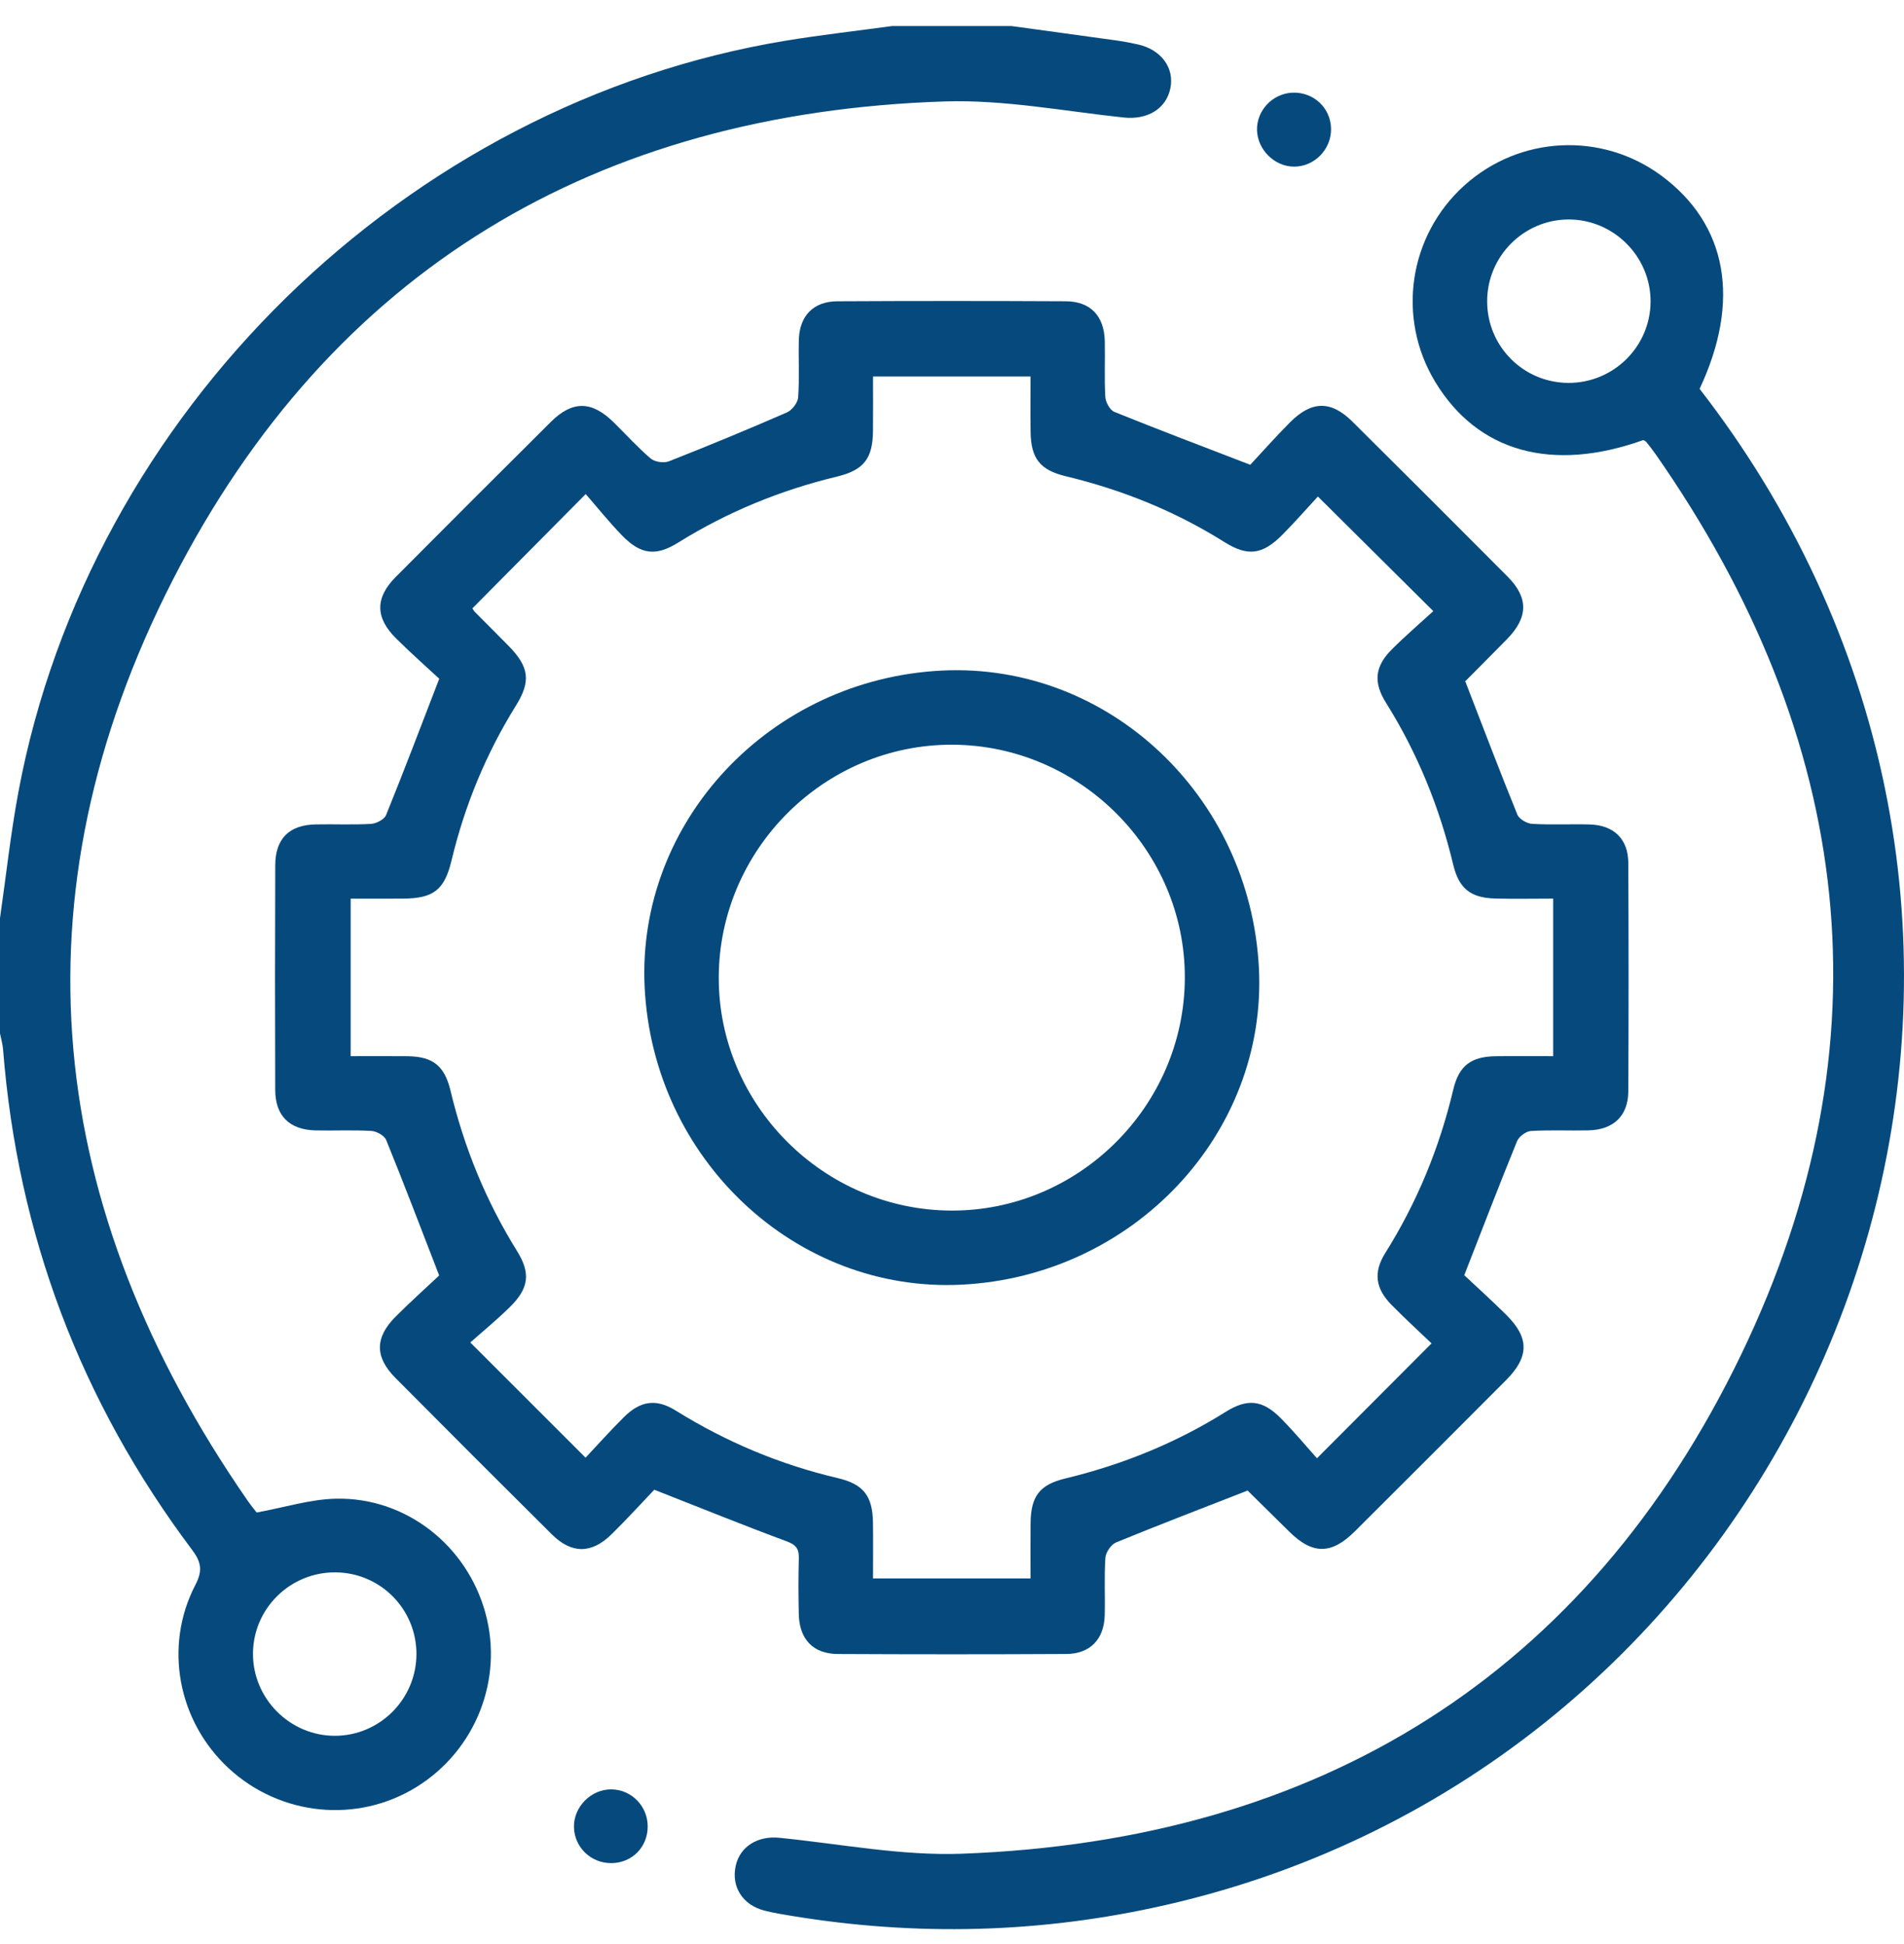<?xml version="1.0" encoding="utf-8"?>
<!-- Generator: Adobe Illustrator 16.0.2, SVG Export Plug-In . SVG Version: 6.00 Build 0)  -->
<!DOCTYPE svg PUBLIC "-//W3C//DTD SVG 1.1//EN" "http://www.w3.org/Graphics/SVG/1.1/DTD/svg11.dtd">
<svg version="1.1" id="Layer_1" xmlns="http://www.w3.org/2000/svg" xmlns:xlink="http://www.w3.org/1999/xlink" x="0px" y="0px"
	 width="512.045px" height="523px" viewBox="0 0 512.045 523" enable-background="new 0 0 512.045 523" xml:space="preserve">
<g>
	<path fill-rule="evenodd" clip-rule="evenodd" fill="#064A7D" d="M271.966,7c9.54,1.307,19.081,2.601,28.617,3.935
		c1.811,0.253,3.61,0.612,5.396,1.006c6.276,1.383,9.909,6.302,8.767,11.816c-1.167,5.636-6.284,8.519-12.55,7.854
		c-16.034-1.702-32.158-4.841-48.147-4.323C160.38,30.324,89.087,72.684,46.488,155.958
		C2.846,241.269,12.076,324.927,66.566,403.606c0.942,1.361,2.001,2.641,2.454,3.233c7.505-1.369,14.419-3.577,21.376-3.72
		c18.794-0.385,35.182,12.586,40.152,30.76c4.892,17.89-2.664,36.962-18.537,46.791c-15.919,9.857-36.556,7.823-50.448-4.972
		c-13.707-12.623-17.611-32.826-9.022-49.385c2.022-3.897,1.572-6.163-0.937-9.507C21.668,376.912,4.745,332.05,0.827,282.3
		c-0.115-1.456-0.544-2.89-0.827-4.334c0-10.332,0-20.665,0-30.996c1.632-11.335,2.859-22.746,4.96-33.994
		C24.014,111.031,109.127,27.757,211.358,10.938C220.854,9.375,230.431,8.301,239.97,7C250.635,7,261.301,7,271.966,7z
		 M111.993,444.899c0.013-12.102-9.725-21.901-21.822-21.96c-12.099-0.058-22,9.644-22.134,21.688
		c-0.136,12.208,9.92,22.333,22.116,22.271C102.193,466.836,111.979,456.979,111.993,444.899z"/>
	<path fill-rule="evenodd" clip-rule="evenodd" fill="#064A7D" d="M175.954,400.711c-3.375,3.537-7.292,7.852-11.437,11.937
		c-5.423,5.344-10.773,5.369-16.138,0.043c-14.069-13.972-28.082-27.999-42.051-42.069c-5.565-5.605-5.537-10.873,0.073-16.475
		c4.113-4.106,8.443-7.996,11.707-11.068c-5.033-12.995-9.504-24.771-14.249-36.437c-0.485-1.192-2.571-2.354-3.979-2.438
		c-4.981-0.298-9.992-0.037-14.988-0.144c-7.02-0.149-10.852-3.905-10.875-10.876c-0.069-20.16-0.07-40.322,0.009-60.482
		c0.028-7.094,3.75-10.798,10.764-10.951c4.996-0.109,10.007,0.15,14.988-0.143c1.433-0.084,3.573-1.196,4.054-2.379
		c4.739-11.668,9.196-23.451,14.296-36.662c-3.181-2.958-7.544-6.802-11.659-10.896c-5.592-5.563-5.589-10.904-0.047-16.477
		c13.864-13.941,27.769-27.84,41.711-41.703c5.809-5.775,10.974-5.707,16.86,0.063c3.332,3.265,6.456,6.766,9.999,9.777
		c1.098,0.934,3.535,1.288,4.903,0.75c10.661-4.189,21.249-8.574,31.748-13.154c1.374-0.6,2.9-2.593,3.004-4.04
		c0.37-5.139,0.05-10.322,0.189-15.484c0.174-6.443,3.905-10.328,10.322-10.363c20.493-0.109,40.988-0.106,61.481-0.004
		c6.632,0.033,10.326,3.966,10.473,10.738c0.107,4.997-0.153,10.007,0.145,14.988c0.085,1.423,1.228,3.539,2.419,4.021
		c11.672,4.73,23.455,9.182,36.564,14.235c2.908-3.121,6.657-7.346,10.625-11.352c5.854-5.909,11.06-5.996,16.836-0.265
		c13.956,13.848,27.864,27.744,41.73,41.684c5.697,5.728,5.578,10.987-0.194,16.886c-3.729,3.81-7.515,7.563-11.258,11.358
		c-0.219,0.222-0.282,0.595,0.05-0.146c4.835,12.5,9.301,24.271,14.037,35.933c0.489,1.205,2.563,2.404,3.969,2.486
		c5.147,0.301,10.325,0.025,15.487,0.162c6.455,0.171,10.345,3.892,10.378,10.288c0.107,20.493,0.103,40.988,0.004,61.481
		c-0.032,6.614-3.979,10.363-10.718,10.52c-5.163,0.119-10.342-0.158-15.486,0.167c-1.326,0.083-3.207,1.499-3.721,2.758
		c-4.701,11.52-9.157,23.14-14.193,36.031c3.102,2.915,7.3,6.695,11.306,10.67c6.229,6.184,6.19,11.279-0.078,17.574
		c-13.521,13.577-27.075,27.12-40.644,40.649c-6.285,6.267-11.347,6.282-17.585,0.147c-3.8-3.737-7.578-7.495-11.381-11.229
		c-0.224-0.22-0.588-0.297,0.201,0.083c-12.355,4.827-23.971,9.266-35.469,13.994c-1.337,0.551-2.758,2.658-2.859,4.133
		c-0.356,5.141-0.043,10.323-0.185,15.484c-0.176,6.421-3.931,10.341-10.315,10.376c-20.493,0.113-40.988,0.109-61.481,0.005
		c-6.634-0.033-10.33-3.968-10.477-10.733c-0.108-4.997-0.134-10,0.015-14.993c0.076-2.549-0.758-3.651-3.295-4.59
		C200.025,410.318,188.644,405.697,175.954,400.711z M127.044,163.633c0.24,0.364,0.381,0.681,0.608,0.91
		c3.046,3.079,6.123,6.126,9.155,9.219c5.479,5.587,6.027,9.466,1.979,15.974c-8.07,12.971-13.803,26.883-17.361,41.732
		c-1.896,7.917-4.85,10.172-12.937,10.244c-4.743,0.042-9.485,0.008-14.179,0.008c0,14.547,0,28.288,0,42.373
		c5.292,0,10.265-0.047,15.236,0.012c6.832,0.079,9.993,2.514,11.61,9.263c3.674,15.336,9.55,29.726,17.888,43.13
		c3.73,5.996,3.199,10.063-1.965,15.119c-3.544,3.471-7.389,6.635-10.591,9.483c10.784,10.783,20.624,20.622,30.991,30.988
		c3.224-3.427,6.654-7.283,10.313-10.907c4.474-4.432,8.696-5.028,13.958-1.753c13.54,8.426,28.01,14.503,43.543,18.151
		c6.996,1.643,9.39,4.888,9.48,12.023c0.063,4.95,0.012,9.902,0.012,14.97c14.391,0,28.259,0,42.358,0
		c0-5.197-0.042-10.022,0.01-14.846c0.078-7.264,2.404-10.369,9.37-12.05c15.328-3.699,29.733-9.537,43.117-17.921
		c5.839-3.657,9.914-3.204,14.762,1.679c3.604,3.631,6.881,7.589,9.772,10.81c10.734-10.762,20.551-20.605,30.813-30.896
		c-3.326-3.187-7.127-6.668-10.741-10.333c-4.348-4.409-4.965-8.775-1.709-13.969c8.569-13.664,14.593-28.342,18.307-44.021
		c1.511-6.376,4.79-8.833,11.386-8.919c5.104-0.067,10.211-0.014,15.468-0.014c0-14.347,0-28.09,0-42.379
		c-5.354,0-10.474,0.107-15.585-0.026c-6.594-0.174-9.755-2.663-11.291-9.088c-3.707-15.503-9.624-30.051-18.09-43.581
		c-3.473-5.548-2.977-9.797,1.604-14.372c3.638-3.634,7.555-6.99,11.124-10.266c-10.616-10.544-20.496-20.359-31.036-30.827
		c-3.025,3.273-6.194,6.909-9.586,10.322c-5.313,5.347-9.281,5.867-15.546,1.932c-13.232-8.313-27.499-14.067-42.664-17.704
		c-6.917-1.658-9.386-4.786-9.472-11.974c-0.06-4.929-0.012-9.859-0.012-14.86c-14.418,0-28.16,0-42.357,0
		c0,5.063,0.04,9.856-0.01,14.648c-0.077,7.432-2.455,10.537-9.752,12.296c-15.163,3.657-29.391,9.483-42.645,17.738
		c-6.018,3.749-10.096,3.229-15.117-1.95c-3.44-3.548-6.539-7.429-9.746-11.109C146.669,143.836,136.957,153.634,127.044,163.633z"
		/>
	<path fill-rule="evenodd" clip-rule="evenodd" fill="#064A7D" d="M441.947,118.367c-24.586,8.783-44.554,3.205-55.964-15.63
		c-10.432-17.222-7.168-39.313,7.807-52.838c14.83-13.396,36.913-14.512,52.96-2.678c17.763,13.1,21.5,33.597,10.325,57.375
		c12.221,15.749,22.657,32.708,31.129,50.901c68.967,148.133-18.186,323.304-177.94,357.635
		c-33.493,7.198-67.061,7.594-100.748,1.628c-1.311-0.232-2.618-0.505-3.907-0.833c-5.849-1.494-8.978-6.352-7.765-12.008
		c1.127-5.259,5.961-8.165,11.723-7.59c16.375,1.635,32.836,4.889,49.145,4.287c96.017-3.546,167.94-47.979,209.544-134.272
		c40.473-83.945,30.292-165.852-23.073-242.262c-0.762-1.092-1.594-2.136-2.429-3.174
		C442.56,118.667,442.222,118.542,441.947,118.367z M421.797,102.993c12.083,0.038,21.971-9.689,22.092-21.737
		c0.124-12.206-9.945-22.302-22.158-22.219c-12.036,0.082-21.807,9.962-21.789,22.035
		C399.958,93.182,409.701,102.954,421.797,102.993z"/>
	<path fill-rule="evenodd" clip-rule="evenodd" fill="#064A7D" d="M357.962,34.579c0.117,5.552-4.438,10.246-9.942,10.244
		c-5.221-0.002-9.822-4.513-9.97-9.777c-0.149-5.303,4.161-9.891,9.501-10.115C353.226,24.693,357.843,28.973,357.962,34.579z"/>
	<path fill-rule="evenodd" clip-rule="evenodd" fill="#064A7D" d="M174.19,491.324c-0.019,5.539-4.243,9.784-9.775,9.824
		c-5.476,0.04-9.928-4.231-10.058-9.651c-0.131-5.493,4.632-10.282,10.132-10.186C169.892,481.405,174.208,485.86,174.19,491.324z"
		/>
	<path fill-rule="evenodd" clip-rule="evenodd" fill="#064A7D" d="M338.559,260.383c2.271,44.529-33.764,82.889-80.014,85.174
		c-44.606,2.204-82.919-33.784-85.179-80.014c-2.183-44.63,33.807-82.938,80.02-85.174
		C298.034,178.209,336.196,214.06,338.559,260.383z M318.637,263.137c0.157-34.283-28.107-62.695-62.497-62.825
		c-34.328-0.13-62.693,28.068-62.842,62.473c-0.149,34.286,28.092,62.685,62.489,62.839
		C290.081,325.777,318.479,297.542,318.637,263.137z"/>
</g>
<g display="none">
	<path display="inline" fill-rule="evenodd" clip-rule="evenodd" fill="#064A7D" d="M154.305,278.327
		c12.276,2.093,21.78-1.135,29.87-10.155c8.695-9.695,18.477-18.404,27.502-27.814c8.698-9.069,19.026-13.638,31.626-13.13
		c4.556,0.184,9.125,0.029,13.934,0.029c0-11.903,0.327-23.376-0.133-34.818c-0.244-6.076-4.121-10.654-8.637-14.673
		c-18.999-16.909-28.785-38.235-27.646-63.575c1.458-32.464,17.405-56.163,46.527-70.753c7.095-3.554,12.149-0.24,12.165,7.718
		c0.042,21.634,0.089,43.268-0.064,64.9c-0.024,3.294,0.999,5.314,3.662,7.18c6.148,4.309,12.071,8.943,18.535,13.782
		c7.013-5.278,14.153-10.497,21.049-16.023c0.966-0.774,0.983-3.063,0.988-4.652c0.061-21.326,0.032-42.654,0.043-63.981
		c0.004-9.729,4.778-12.667,13.594-8.294c15.894,7.882,27.962,19.703,36.179,35.438c0.844,1.617,1.659,3.249,2.577,5.049
		c5.12-1.015,8.786-2.934,10.634-8.495c2.987-8.995,7.007-17.642,10.451-26.491c1.383-3.554,3.288-6.347,7.447-6.408
		c4.4-0.063,6.348,2.865,7.795,6.58c3.722,9.562,7.503,19.106,11.556,28.53c0.787,1.831,2.647,3.713,4.475,4.499
		c9.563,4.114,19.254,7.938,28.949,11.742c3.574,1.402,6.264,3.414,6.237,7.567c-0.025,4.152-2.758,6.119-6.321,7.515
		c-9.696,3.801-19.388,7.624-28.95,11.745c-2.01,0.867-4.021,2.746-5.055,4.681c-3.967,7.428-7.574,15.05-11.233,22.64
		c-1.513,3.136-3.637,5.401-7.3,5.41c-3.665,0.007-5.795-2.244-7.308-5.386c-3.658-7.591-7.398-15.142-11.157-22.683
		c-0.701-1.408-1.644-2.697-2.476-4.04c-0.388,0.079-0.775,0.159-1.163,0.239c-0.563,3.35-1.07,6.711-1.702,10.048
		c-3.403,17.958-11.938,33.103-25.678,45.077c-6.649,5.795-9.604,12.553-9.54,21.339c0.22,29.764,0.084,59.531,0.084,89.296
		c0,1.665,0,3.329,0,5.593c9.89,0,19.495,0.023,29.1-0.01c6.163-0.02,11.829,1.608,16.906,5.077
		c13.178,9.002,16.789,26.268,8.395,39.864c-0.642,1.039-1.326,2.049-2.226,3.437c8.687,6.21,14.086,14.418,14.057,25.355
		c-0.03,10.778-4.972,19.067-14.097,25.246c5.845,8.047,8.432,16.765,5.788,26.458c-2.636,9.662-8.783,16.314-18.287,20.075
		c1.225,3.113,2.679,5.96,3.479,8.979c4.979,18.74-8.689,36.745-28.311,36.962c-21.938,0.243-43.881,0.066-65.822,0.068
		c-25.622,0.003-51.246-0.1-76.868,0.051c-9.758,0.058-18.411-2.62-26.047-8.673c-1.801-1.43-3.675-2.769-5.512-4.152
		c-12.778-9.621-15.294-10.349-32.072-9.034c0,4.313,0.05,8.695-0.012,13.074c-0.085,6-2.741,8.709-8.759,8.717
		c-33.447,0.036-66.896,0.036-100.344,0c-6.01-0.008-8.718-2.722-8.721-8.742c-0.025-70.271-0.025-140.541,0-210.812
		c0.002-6.042,2.69-8.747,8.7-8.753c33.448-0.036,66.896-0.035,100.344-0.001c6.04,0.005,8.692,2.693,8.78,8.687
		C154.355,269.695,154.305,273.967,154.305,278.327z M154.52,448.102c28.232-0.704,29.442,4.224,46.446,16.734
		c0.864,0.636,1.667,1.488,2.641,1.819c3.866,1.312,7.783,3.486,11.69,3.507c48.177,0.243,96.354,0.226,144.529,0.021
		c3.111-0.012,6.614-1.521,9.24-3.337c5.096-3.526,6.713-10.281,4.653-16.065c-2.157-6.055-7.352-9.809-14.104-9.853
		c-13.961-0.094-27.923-0.016-41.886-0.078c-5.705-0.025-9.289-3.54-8.657-8.279c0.539-4.049,3.613-6.411,8.673-6.419
		c19.025-0.025,38.052,0.044,57.075-0.001c9.049-0.021,15.457-6.196,15.454-14.687c-0.002-8.468-6.413-14.657-15.464-14.737
		c-9.665-0.087-19.332-0.016-28.998-0.022c-9.666-0.009-19.332,0.054-28.996-0.077c-4.707-0.063-7.791-3.149-7.787-7.328
		c0.001-4.188,3.078-7.104,7.791-7.341c1.225-0.062,2.455-0.018,3.682-0.017c20.253,0.01,40.504,0.041,60.757,0.021
		c9.425-0.01,16.036-6.031,16.119-14.56c0.085-8.74-6.583-14.902-16.255-14.918c-17.491-0.03-34.981-0.007-52.472-0.011
		c-4.143,0-8.294,0.139-12.426-0.068c-4.339-0.218-7.274-3.424-7.196-7.434c0.073-3.847,2.896-6.774,7.004-7.175
		c1.217-0.117,2.452-0.052,3.68-0.052c18.412-0.002,36.823,0.054,55.234-0.025c10.119-0.043,16.822-7.896,15.163-17.508
		c-1.219-7.053-7.335-11.909-15.264-11.917c-30.532-0.034-61.074-0.46-91.593,0.172c-15.393,0.318-27.069-9.934-25.914-26.233
		c0.529-7.481,0.09-15.029,0.09-22.549c0-5.778,0-11.556,0-17.698c-5.24,0-9.975,0.185-14.688-0.042
		c-8.068-0.386-14.475,2.592-20.064,8.36c-10.463,10.796-21.203,21.323-31.855,31.937c-7.533,7.503-16.619,11.321-27.282,11.306
		c-3.002-0.004-6.004,0-9.021,0C154.52,345.389,154.52,396.575,154.52,448.102z M51.51,271.656c0,66.399,0,132.416,0,198.301
		c29.526,0,58.723,0,87.82,0c0-66.282,0-132.189,0-198.301C109.997,271.656,80.909,271.656,51.51,271.656z M331.089,293.35
		c0-31.353,0.277-62.185-0.124-93.007c-0.185-14.2,4.501-25.416,15.266-34.789c13.454-11.713,20.163-27.062,21.662-44.797
		c0.301-3.565-0.494-5.663-4.222-6.757c-4.245-1.246-8.304-3.13-12.426-4.781c-3.257-1.303-5.408-3.537-5.382-7.237
		c0.026-3.698,2.215-5.869,5.476-7.171c3.628-1.448,7.249-2.912,11.101-4.46c-5.474-11.815-12.884-21.131-23.984-28.487
		c0,2.612,0,4.272,0,5.929c0,17.948-0.08,35.897,0.059,53.844c0.032,4.224-1.304,7.265-4.76,9.771
		c-8.813,6.391-17.444,13.03-26.178,19.53c-4.941,3.679-6.974,3.673-11.917-0.011c-8.73-6.505-17.358-13.147-26.175-19.534
		c-3.468-2.511-4.781-5.552-4.748-9.771c0.139-18.101,0.06-36.203,0.06-54.303c0-1.576,0-3.151,0-5.74
		c-18.509,13.526-28.368,30.634-29.323,52.321c-0.925,20.992,6.791,38.744,22.578,52.651c9.758,8.593,14.582,19.026,14.14,32.006
		c-0.178,5.209-0.028,10.43-0.028,15.646c0,23.47-0.016,46.941,0.013,70.411c0.006,5.352,2.268,8.533,6.711,8.808
		c4.989,0.31,10.013,0.071,15.374,0.071c0-12.714-0.002-24.954,0-37.195c0.001-11.964-0.063-23.93,0.042-35.895
		c0.042-4.718,3.092-7.809,7.266-7.842c4.179-0.034,7.146,3.048,7.402,7.736c0.067,1.224,0.021,2.454,0.021,3.682
		c0.001,21.476,0.001,42.952,0.001,64.429c0,1.623,0,3.245,0,4.943C316.602,293.35,323.598,293.35,331.089,293.35z M404.744,129.912
		c2.034-4.076,3.91-7.066,5.063-10.315c2.287-6.437,6.487-10.354,13.098-12.222c4.254-1.201,8.256-3.291,13.346-5.381
		c-6.714-2.711-12.403-4.602-17.675-7.311c-2.598-1.334-5.115-3.822-6.45-6.416c-2.746-5.334-4.672-11.09-7.379-17.764
		c-2.404,5.911-4.648,10.573-6.19,15.456c-1.626,5.148-4.64,8.239-9.82,9.86c-4.942,1.548-9.652,3.843-15.514,6.239
		c6.094,2.464,10.828,4.645,15.74,6.288c4.533,1.516,7.606,4.116,9.428,8.598C400.052,121.032,402.257,124.897,404.744,129.912z"/>
	<path display="inline" fill-rule="evenodd" clip-rule="evenodd" fill="#064A7D" d="M242.684,197.855
		c-0.269,3.876-2.556,5.985-5.987,7.34c-9.821,3.876-19.652,7.736-29.349,11.906c-2.008,0.864-4.031,2.727-5.061,4.655
		c-3.962,7.421-7.558,15.038-11.217,22.618c-1.508,3.123-3.602,5.389-7.288,5.403c-3.681,0.013-5.807-2.202-7.316-5.344
		c-3.315-6.897-6.905-13.668-10.04-20.645c-1.734-3.86-4.093-6.304-8.219-7.78c-9.212-3.297-18.2-7.219-27.316-10.792
		c-3.416-1.338-5.923-3.352-5.996-7.263c-0.077-4.145,2.525-6.232,6.118-7.636c9.547-3.73,19.107-7.44,28.507-11.52
		c2.078-0.902,4.217-2.984,5.12-5.052c4.102-9.39,7.835-18.943,11.564-28.492c1.392-3.565,3.348-6.299,7.495-6.326
		c4.14-0.026,6.171,2.644,7.573,6.221c3.795,9.686,7.611,19.368,11.718,28.922c0.785,1.826,2.671,3.682,4.502,4.467
		c9.701,4.161,19.534,8.017,29.349,11.906C240.283,191.809,242.495,194,242.684,197.855z M152.207,197.797
		c6.178,2.491,10.908,4.666,15.818,6.3c4.537,1.511,7.578,4.129,9.404,8.601c1.694,4.15,3.953,8.071,6.367,12.9
		c1.797-3.585,3.469-6.165,4.431-8.987c2.521-7.396,7.342-11.967,14.937-14.009c3.829-1.029,7.422-2.932,12.101-4.838
		c-5.107-2.08-8.938-4.086-13.013-5.2c-7.002-1.915-11.277-5.997-13.193-13.065c-1.131-4.168-3.198-8.082-5.3-13.226
		c-2.434,6.009-4.657,10.815-6.321,15.81c-1.582,4.746-4.359,7.745-9.182,9.321C163.234,193.046,158.411,195.293,152.207,197.797z"
		/>
	<path display="inline" fill-rule="evenodd" clip-rule="evenodd" fill="#064A7D" d="M478.403,234.145
		c-0.146,4.167-2.315,6.417-5.758,7.786c-9.952,3.959-19.927,7.865-29.779,12.06c-1.891,0.805-3.816,2.54-4.776,4.349
		c-3.939,7.433-7.562,15.036-11.197,22.626c-1.57,3.28-3.687,5.711-7.596,5.639c-3.682-0.065-5.706-2.392-7.202-5.518
		c-3.505-7.315-7.309-14.491-10.625-21.888c-1.386-3.091-3.437-4.726-6.453-5.887c-9.422-3.626-18.747-7.505-28.154-11.169
		c-3.575-1.392-6.259-3.42-6.241-7.56c0.02-4.138,2.735-6.123,6.307-7.509c9.271-3.596,18.426-7.492,27.742-10.958
		c3.335-1.241,5.116-3.231,6.342-6.481c3.454-9.16,7.295-18.174,10.828-27.305c1.438-3.718,3.395-6.64,7.784-6.569
		c4.142,0.066,6.06,2.849,7.447,6.399c3.787,9.689,7.629,19.358,11.714,28.923c0.73,1.71,2.475,3.471,4.181,4.199
		c9.707,4.144,19.521,8.042,29.352,11.89C475.771,228.524,478.012,230.635,478.403,234.145z M451.091,234.617
		c-4.945-1.987-8.604-3.87-12.49-4.929c-7.46-2.033-12.114-6.377-14.098-13.976c-1.042-3.986-3.074-7.714-5.058-12.528
		c-2.063,5.052-4.068,8.873-5.185,12.938c-1.921,6.994-5.985,11.285-13.057,13.206c-4.154,1.13-8.048,3.21-13.219,5.339
		c4.837,1.934,8.377,3.721,12.125,4.769c7.32,2.049,12.273,6.27,14.758,13.574c1.032,3.033,2.875,5.79,4.705,9.364
		c2.474-5.027,4.697-9.045,6.456-13.258c1.729-4.144,4.629-6.56,8.788-8.024C439.924,239.293,444.892,237.106,451.091,234.617z"/>
	<path display="inline" fill-rule="evenodd" clip-rule="evenodd" fill="#064A7D" d="M95.706,411.419
		c11.962,0.09,21.848,10.156,21.75,22.148c-0.1,12.27-10.157,22.151-22.387,21.996c-12.006-0.153-21.802-10.128-21.756-22.154
		C73.358,421.204,83.416,411.327,95.706,411.419z M95.189,426.155c-3.947,0.102-7.191,3.465-7.148,7.41
		c0.042,3.965,3.334,7.249,7.285,7.269c4.126,0.019,7.551-3.526,7.383-7.64C102.548,429.247,99.135,426.055,95.189,426.155z"/>
</g>
<path display="none" fill-rule="evenodd" clip-rule="evenodd" fill="#293174" d="M127.851,473.26
	c-2.814-2.347-3.55-5.344-3.527-8.964c0.133-20.548,0.148-41.1,0.036-61.646c-0.078-14.412,4.43-26.108,18.184-32.82
	c0.79-0.385,1.625-1.663,1.63-2.531c0.098-16.423,0.073-32.847,0.073-50.062c-9.112,3.93-17.284,8.082-22.814,16.039
	c-7.907,11.375-12.351,24.271-14.685,37.696c-3.124,17.981-5.301,36.129-7.785,54.219c-1.906,13.868-3.658,27.759-5.561,42.284
	c-3.877-0.44-7.555-0.857-11.736-1.332c0.999-7.912,1.901-15.459,2.913-22.993c3.073-22.871,5.958-45.771,9.37-68.593
	c2.187-14.633,6.925-28.544,13.769-41.736c6.419-12.378,16.979-19.887,29.229-25.391c22.521-10.114,46.098-17.174,69.845-23.706
	c1.361-0.373,2.722-0.753,4.438-1.226c0-3.938,0.114-7.893-0.076-11.831c-0.052-1.084-0.751-2.452-1.6-3.138
	c-19.072-15.39-27.299-35.542-26.46-59.735c0.043-1.261,0.006-2.525,0.006-4.111c-2.592,0.238-4.928,0.734-7.232,0.615
	c-9.459-0.49-16.74-7.669-17.248-17.231c-0.314-5.934-0.649-11.977,0.127-17.824c0.53-3.991,3.001-7.713,4.524-11.588
	c0.767-1.947,2.126-4.057,1.901-5.936c-1.875-15.686-2.668-31.356,0.063-47.002c5.151-29.502,21.143-50.327,49.887-59.996
	c9.156-3.079,18.996-4.119,28.521-6.102c1.095-0.229,2.178-0.517,3.267-0.777c8.788,0,17.576,0,26.363,0
	c4.185,0.57,8.385,1.047,12.553,1.727c17.497,2.857,33.67,8.702,46.921,21.046c13.449,12.532,20.318,28.374,22.878,46.242
	c2.123,14.809,1.686,29.655-0.41,44.446c-0.358,2.538,0.277,4.281,1.83,6.466c2.197,3.094,4.064,6.898,4.572,10.603
	c0.778,5.705,0.471,11.592,0.294,17.392c-0.37,12.062-9.267,19.524-21.203,18.001c-0.833-0.105-1.666-0.227-2.787-0.378
	c-0.246,5.177-0.363,10.241-0.749,15.284c-1.446,18.867-9.567,34.37-23.764,46.787c-1.556,1.363-3.918,2.762-4.201,4.432
	c-0.632,3.713-0.36,7.627-0.016,11.418c0.07,0.751,2.059,1.542,3.282,1.935c19.104,6.167,38.393,11.804,57.285,18.554
	c11.806,4.221,23.592,9.235,32.856,18.135c9.89,9.502,14.601,22.031,18.793,34.737c5.363,16.262,6.712,33.252,9.048,50.054
	c2.654,19.066,5.088,38.163,7.6,57.249c0.164,1.256,0.193,2.531,0.323,4.292c-3.813,0.485-7.511,0.957-11.59,1.479
	c-1.325-9.973-2.514-19.494-3.863-28.99c-3.345-23.535-6.363-47.125-10.314-70.558c-2.096-12.438-6.677-24.263-13.944-34.818
	c-5.454-7.92-13.611-11.948-22.493-16.006c0,15.443,0.184,30.285-0.11,45.118c-0.089,4.557,0.955,7.131,5.277,9.493
	c9.083,4.966,14.039,13.484,14.29,23.657c0.579,23.502,0.505,47.027,0.354,70.537c-0.016,2.369-2.377,4.722-3.65,7.084
	C304.171,473.26,216.012,473.26,127.851,473.26z M176.651,304.866c-5.83,2.068-10.94,4.14-16.209,5.658
	c-3.45,0.998-4.488,2.686-4.451,6.262c0.195,18.422,0.053,36.847,0.119,55.272c0.013,4.035-1.195,6.746-5.541,7.706
	c-8.188,1.808-13.472,7.516-13.712,15.366c-0.669,21.899-0.232,43.83-0.232,65.825c82.594,0,165.102,0,247.886,0
	c0-12.38,0.077-24.412-0.025-36.443c-0.078-9.627,0.004-19.279-0.7-28.869c-0.547-7.475-4.725-12.933-12.024-15.496
	c-7.051-2.475-7.413-2.874-7.413-10.225c-0.005-17.997,0.035-35.998-0.077-53.998c-0.008-1.414-0.704-3.699-1.678-4.09
	c-6.003-2.412-12.178-4.396-18.734-6.674c0,2.11,0,3.652,0,5.194c0,20.693,0.003,41.386-0.002,62.079
	c0,7.705-1.494,9.232-9.138,9.232c-49.605,0.007-99.212,0.007-148.819,0c-7.669-0.004-9.237-1.555-9.242-9.188
	c-0.016-20.834-0.005-41.669-0.006-62.504C176.651,308.464,176.651,306.953,176.651,304.866z M176.757,148.545
	c56.088-24.216,111.512-21.425,167,0.73c1.38-15.346,2.208-30.182-0.771-44.916c-5.172-25.591-19.97-42.721-45.303-49.888
	c-23.926-6.768-48.223-6.839-72.223-0.951c-20.974,5.146-36.573,17.603-44.449,38.326
	C174.075,110.096,174.759,128.984,176.757,148.545z M325.812,188.798c-13.475-3.277-26.071-6.406-38.703-9.394
	c-13.874-3.283-27.865-5.339-42.063-2.211c-16.534,3.645-33.027,7.47-50.058,11.335c0,8.36-0.199,17.547,0.039,26.725
	c0.65,25.153,18.039,47.486,42.653,52.779c10.627,2.287,21.952,2.195,32.918,1.86c22.447-0.691,38.85-11.722,49.263-31.526
	C328.291,222.33,325.297,204.934,325.812,188.798z M332.023,369.624c0-22.337,0.037-44.277-0.12-66.216
	c-0.008-0.982-1.591-2.483-2.726-2.843c-6.738-2.125-13.607-3.846-20.336-6.004c-2.745-0.881-4.239-0.321-6.001,1.969
	c-11.137,14.484-22.455,28.828-33.719,43.218c-2.862,3.658-5.741,7.303-8.778,11.163c-1.525-1.885-2.775-3.399-3.994-4.938
	c-13.014-16.436-26.066-32.843-38.98-49.354c-1.717-2.196-3.133-2.978-5.958-2.057c-6.314,2.061-12.731,3.849-19.186,5.416
	c-3.073,0.746-3.921,2.187-3.899,5.269c0.14,20.118,0.067,40.238,0.081,60.36c0.001,1.243,0.134,2.486,0.223,4.018
	C236.402,369.624,283.936,369.624,332.023,369.624z M340.859,160.806c-53.87-21.963-107.456-24.082-161.21-0.654
	c2.566,11.757,8.905,16.83,20.053,15.13c9.193-1.401,18.253-3.813,27.277-6.138c17.179-4.422,34.463-6.767,52.048-2.997
	c11.884,2.547,23.638,5.691,35.513,8.264C329.999,177.758,336.834,174.229,340.859,160.806z M296.688,276.593
	c-24.398,7.727-48.892,7.756-73.375-0.246c-0.919,5.192-0.409,9.986,3.825,13.878c1.438,1.323,2.469,3.086,3.696,4.64
	c9.712,12.291,19.426,24.581,29.309,37.089c1.03-1.226,1.865-2.16,2.64-3.149c9.926-12.707,19.71-25.525,29.836-38.072
	C296.014,286.522,298.2,282.345,296.688,276.593z M170.415,172.686c0,4.044-0.068,8.42,0.021,12.794
	c0.076,3.738,1.99,6.675,5.725,6.543c2.16-0.074,4.566-2.128,6.195-3.902c0.665-0.726,0.108-3.567-0.829-4.59
	C178.063,179.748,174.207,176.325,170.415,172.686z M349.966,173.007c-3.739,3.56-7.534,6.823-10.839,10.521
	c-1,1.116-1.502,4.166-0.743,5.051c1.462,1.703,3.936,3.322,6.084,3.458c3.028,0.193,5.313-2.017,5.45-5.316
	C350.109,182.091,349.966,177.446,349.966,173.007z"/>
<g display="none">
	<path display="inline" fill-rule="evenodd" clip-rule="evenodd" fill="#064A7D" d="M25.646,240.376
		c2.828-7.795,8.362-11.775,16.588-13.135c9.848-1.629,19.979-2.874,28.33-9.237c2.26-1.723,4.325-3.699,6.533-5.493
		c3.379-2.747,7.075-2.729,9.662-0.024c2.753,2.878,2.533,6.668-0.679,9.985c-8.42,8.699-18.789,13.696-30.562,16.017
		c-4.262,0.841-8.493,1.872-12.78,2.546c-2.84,0.446-3.663,1.895-3.628,4.592c0.11,8.551,0.175,17.107-0.027,25.655
		c-0.079,3.315,1.43,4.423,4.334,5.035c7.466,1.575,15.168,2.592,22.276,5.198c33.417,12.248,46.144,51.676,26.803,82.094
		c-2.574,4.05-5.223,8.055-7.995,11.969c-1.76,2.483-1.794,4.363,0.562,6.617c6.177,5.912,12.186,12.002,18.152,18.129
		c1.904,1.955,3.446,2.113,5.824,0.628c11.06-6.915,11.104-6.843,11.104-19.942c0-0.749-0.013-1.5,0.002-2.25
		c0.26-13.117,0.522-26.232,0.797-40.019c-9.201-5.452-13.146-12.461-11.482-21.774c1.671-9.354,8.135-14.144,22.196-16.282
		c0-50.729,0-101.502,0-152.24c-7.691-2.166-8.884-4.141-7.358-12.015c1.73-8.922,1.73-8.922-5.974-14.038
		c-2.873-1.908-5.851-3.677-8.587-5.763c-2.63-2.005-4.601-1.923-6.964,0.555c-5.694,5.97-11.538,11.806-17.502,17.504
		c-2.43,2.321-2.39,4.115-0.72,6.977c5.181,8.882,11.001,17.609,14.554,27.149c2.451,6.583,1.846,14.404,2.036,21.687
		c0.1,3.838-3.313,6.323-6.96,6.107c-3.516-0.208-5.963-2.961-6.295-6.979c-0.491-5.935,0.207-12.34-1.845-17.686
		c-2.96-7.716-7.657-14.831-12.103-21.895c-6.47-10.278-6.001-17.021,2.504-25.536c5.938-5.944,11.835-11.932,17.837-17.81
		c6.352-6.222,14.162-6.958,21.672-2.125c4.018,2.585,7.968,5.273,12.529,8.3c1.173-6.2,2.236-11.88,3.323-17.556
		c1.101-5.746,2.896-7.3,8.819-7.342c8.702-0.061,17.404-0.066,26.106,0.005c5.609,0.046,7.391,1.584,8.516,7.142
		c1.001,4.95,1.906,9.92,2.971,15.498c8.537-6.542,12.712-15.036,14.825-24.756c1.018-4.684,1.856-9.407,2.809-14.105
		c1.839-9.068,7.834-14.083,16.993-14.128c9.302-0.047,18.605-0.063,27.907,0.006c8.448,0.063,14.48,5.011,16.314,13.246
		c1.498,6.724,2.856,13.482,4.485,20.173c0.59,2.424,1.788,4.701,2.326,6.073c5.249-7.995,9.952-16.741,16.143-24.263
		c13.234-16.08,30.876-24.951,51.572-25.705c20.807-0.758,41.694-0.205,62.514,0.621c11.712,0.466,22.327,5.453,32.116,11.849
		c3.322,2.171,4.148,5.945,2.373,9.053c-1.834,3.211-5.49,4.006-9.418,2.33c-7.394-3.158-14.696-6.65-22.334-9.065
		c-4.606-1.456-9.768-1.497-14.687-1.561c-14.401-0.188-28.807-0.08-43.21-0.064c-37.401,0.039-64.075,26.458-64.468,63.847
		c-0.036,3.427-0.005,6.854-0.005,10.577c57.314,0,114.229,0,171.459,0c0.853-13.44,0.397-26.608-5.73-38.985
		c-0.798-1.611-1.672-3.186-2.434-4.814c-2.134-4.558-1.299-8.197,2.271-10.09c3.64-1.93,7.114-0.527,9.617,3.832
		c5.146,8.958,8.553,18.568,9.429,28.829c0.595,6.963,0.113,14.018,0.113,21.294c2.517,0.121,4.122,0.181,5.726,0.276
		c16.564,0.984,25.997,16.391,19.315,31.579c-5.135,11.671-13.718,19.845-25.371,24.876c-0.82,0.354-1.649,0.688-2.465,1.053
		c-0.114,0.05-0.173,0.222-0.461,0.618c7.857,1.303,14.318,4.823,18.952,11.292c4.634,6.473,5.919,13.71,4.37,21.38
		c-3.025,14.982-15.624,22.068-34.428,20.08c-5.108,11.001-10.111,21.777-15.122,32.565c5.602,3.973,12.098,8.188,18.069,13.048
		c1.869,1.521,3.398,4.873,3.202,7.231c-0.437,5.216-6.381,6.784-11.134,3.515c-5.664-3.893-11.424-7.647-17.162-11.434
		c-2.537-1.674-4.485-1.344-7.079,0.723c-5.128,4.087-10.686,7.702-16.365,10.996c-2.691,1.563-3.832,3.081-3.663,6.195
		c0.586,10.866-1.855,20.78-9.418,29.107c-9.246,10.182-24.13,13.812-37.933,9.012c-12.445-4.327-22.726-16.639-22.492-29.706
		c0.167-9.424-2.582-15.187-11.352-18.744c-3.752-1.522-6.647-5.062-10.148-7.353c-1.211-0.793-3.418-1.298-4.591-0.733
		c-24.783,11.925-39.435,31.458-41.692,58.982c-1.183,14.415-0.209,29.007-0.209,43.842c9.265,0,18.797,0,29.099,0
		c0-1.428,0-2.995,0-4.562c0-10.354-0.062-20.707,0.054-31.059c0.021-2.039,0.326-4.263,1.199-6.063
		c1.415-2.917,4.242-3.817,7.28-2.985c3.243,0.89,4.925,3.283,4.936,6.686c0.032,10.952,0.028,21.904,0.038,32.858
		c0.001,1.617,0,3.233,0,5.146c40.08,0,79.743,0,119.997,0c0-4.726-0.001-9.324,0.001-13.921c0.006-7.803-0.106-15.606,0.066-23.406
		c0.109-4.862,2.598-7.498,6.543-7.586c4.162-0.095,6.778,2.624,6.843,7.704c0.135,10.651,0.052,21.305,0.058,31.958
		c0,1.628,0,3.255,0,5.214c9.893,0,19.402,0,28.966,0c0.142-0.164,0.496-0.384,0.492-0.599c-0.317-16.617-0.2-33.268-1.248-49.841
		c-0.385-6.076-3.463-12-5.443-17.951c-1.704-5.117,0.302-9.396,4.912-9.96c4.146-0.507,6.271,1.936,7.82,5.372
		c5.327,11.809,7.719,24.202,7.714,37.117c-0.014,36.459,0.001,72.918-0.018,109.378c0,1.491,0.324,3.455-0.464,4.378
		c-1.69,1.98-3.976,4.68-6.079,4.734c-2.112,0.055-4.731-2.407-6.294-4.416c-1.001-1.289-0.63-3.752-0.634-5.688
		c-0.038-18.155-0.02-36.308-0.033-54.463c-0.001-1.186-0.136-2.369-0.228-3.881c-9.681,0-19.208,0-29.464,0
		c0,1.674,0,3.415,0,5.154c0,17.555,0.005,35.108-0.009,52.664c-0.001,1.647-0.007,3.308-0.205,4.938
		c-0.471,3.861-2.836,6.002-6.619,5.978c-3.572-0.025-5.852-2.107-6.377-5.742c-0.233-1.623-0.286-3.283-0.288-4.926
		c-0.02-17.555-0.013-35.11-0.013-52.663c0-1.75,0-3.5,0-5.492c-40.154,0-79.707,0-119.78,0c-0.072,1.605-0.206,3.188-0.207,4.771
		c-0.015,18.006-0.005,36.01-0.02,54.015c-0.002,1.646,0.479,3.764-0.342,4.838c-1.577,2.066-3.786,4.646-5.998,4.928
		c-1.941,0.247-4.684-1.985-6.24-3.827c-1.052-1.245-0.878-3.707-0.884-5.625c-0.057-18.006-0.033-36.01-0.033-54.015
		c0-1.607,0-3.217,0-5.077c-10.012,0-19.537,0-29.705,0c0,1.724,0,3.312,0,4.901c0,17.704,0.001,35.409-0.002,53.114
		c0,1.351,0.048,2.704-0.05,4.048c-0.288,3.975-2.863,6.684-6.398,6.819c-3.512,0.134-6.368-2.4-6.917-6.336
		c-0.226-1.621-0.118-3.292-0.136-4.941c-0.019-1.637-0.004-3.277-0.004-5.501c-5.174,0-10.073,0-14.972,0
		c-5.102-0.001-10.203,0.035-15.304-0.01c-9.93-0.09-15.594-4.845-17.59-14.464c-1.399-6.74-2.874-13.473-4.59-20.137
		c-0.646-2.514-2.068-4.826-3.136-7.229c-0.375,0.074-0.75,0.147-1.124,0.22c0,7.384-0.022,14.767,0.005,22.148
		c0.04,10.478-3.509,19.462-11.558,26.266c-10.448,8.834-22.401,10.834-34.898,5.458c-12.664-5.448-19.5-15.663-20.177-29.471
		c-0.441-8.982-0.122-18-0.143-27.002c-0.003-1.458,0-2.916,0-5.075c-2.339,1.345-4.066,2.398-5.847,3.354
		c-7.108,3.815-13.633,3.079-19.376-2.497c-6.996-6.793-13.886-13.699-20.688-20.688c-5.646-5.803-6.334-13.634-1.933-20.585
		c3.208-5.066,6.761-9.918,9.848-15.053c14.582-24.268,1.668-55.227-25.815-61.989c-4.217-1.036-8.466-2.153-12.765-2.6
		c-8.501-0.885-14.557-4.847-17.92-12.769C25.646,264.981,25.646,252.68,25.646,240.376z M266.184,193.035
		c-9.521-3.301-16.473-8.04-22.325-14.482c-0.848-0.934-2.662-1.156-4.081-1.38c-22.395-3.523-42.81,1.386-61.418,14.303
		c-2.535,1.759-3.331,3.649-3.322,6.634c0.099,32.703,0.063,65.405,0.063,98.108c0,1.479,0,2.957,0,4.81
		c8.786-0.123,16.121,2.351,20.381,10.241c4.258,7.885,2.834,15.482-2.402,22.753c15.91,6.7,31.795,8.773,48.38,5.729
		c3.004-0.552,4.206-1.689,4.924-4.582c4.238-17.053,12.781-31.662,26.154-43.102c5.981-5.117,12.743-9.324,19.191-13.974
		c-2.742-4.806-6.05-9.822-8.56-15.211c-2.557-5.49-4.327-11.345-6.426-16.995c-20.145,2.536-33.218-5.721-35.629-22.364
		C239.007,208.971,249.151,196.008,266.184,193.035z M432.373,195.494c-48.385,0-95.979,0-142.99,0
		c0,14.129-1.179,28.013,0.238,41.626c3.234,31.074,30.105,57.232,60.934,60.865c33.789,3.983,64.953-14.438,76.695-44.839
		C434.489,234.403,431.516,215.022,432.373,195.494z M360.692,148.566c-34.341,0-68.682-0.025-103.023,0.019
		c-8.297,0.011-12.073,5.89-8.483,13.267c6.417,13.19,17.335,19.661,31.739,19.704c52.936,0.157,105.872,0.138,158.809,0.012
		c13.818-0.034,24.604-5.94,31.197-18.405c4.702-8.891,1.105-14.588-9.015-14.591C428.175,148.558,394.435,148.566,360.692,148.566z
		 M261.218,134.855c0-5.832,0.105-11.353-0.084-16.863c-0.041-1.179-0.956-2.495-1.803-3.454c-6.313-7.146-10.113-15.52-12.17-24.73
		c-1.077-4.824-2.03-9.68-2.858-14.552c-0.517-3.038-1.922-4.316-5.139-4.188c-5.693,0.225-11.4,0.063-17.102,0.063
		c-12.288,0-12.479-0.034-14.632,12.107c-2.53,14.27-7.194,27.693-19.186,36.471c-6.541,4.788-7.514,9.354-5.592,16.45
		c2.129,7.864,0.496,10.002-7.287,12.352c0,9.324,0,18.669,0,28.643c18.456-11.168,38.058-15.927,59.106-14.4
		C232.687,143.56,244.608,134.35,261.218,134.855z M186.917,346.167c0,16.277-0.075,31.701,0.11,47.123
		c0.02,1.645,1.368,3.412,2.435,4.878c3.848,5.292,9.023,9.979,11.496,15.825c3.568,8.439,5.438,17.638,7.577,26.62
		c0.91,3.819,2.214,5.578,6.465,5.387c7.778-0.352,15.59-0.288,23.375-0.024c4.12,0.141,5.351-1.188,5.324-5.365
		c-0.179-27.729-0.089-55.457-0.101-83.187c-0.001-1.311-0.14-2.619-0.231-4.228C223.815,356.518,205.24,353.915,186.917,346.167z
		 M173.349,396.461c0.02,0,0.04,0,0.06,0c0-14.249,0.132-28.5-0.095-42.746c-0.055-3.5-0.897-7.126-2.145-10.401
		c-0.535-1.403-3-2.851-4.642-2.918c-7.637-0.306-15.293-0.137-22.942-0.137c-7.005,0-7.686,0.505-9.336,7.333
		c-0.348,1.44-0.559,2.954-0.56,4.435c-0.031,29.696-0.167,59.395,0.15,89.089c0.042,3.932,1.71,8.291,3.866,11.658
		c4.539,7.087,13.363,9.72,21.431,7.34c8.269-2.438,14.044-9.515,14.158-18.211C173.492,426.758,173.349,411.606,173.349,396.461z
		 M145.694,148.148c0,51.098,0,101.748,0,152.564c5.375,0,10.493,0,15.676,0c0-51.016,0-101.66,0-152.564
		C156.121,148.148,151.097,148.148,145.694,148.148z M339.048,309.455c-1.166,9.813,1.626,17.493,9.514,22.656
		c7.56,4.95,15.618,5.051,23.303,0.208c8.18-5.156,10.97-12.97,10.084-22.901C367.576,312.965,353.395,313.021,339.048,309.455z
		 M138.491,134.076c10.313,0,20.119,0,30.156,0c-1.83-10.2-3.515-20.082-5.488-29.905c-0.215-1.069-2.042-2.49-3.205-2.571
		c-4.326-0.306-8.692-0.244-13.03-0.028c-1.009,0.05-2.669,1.106-2.833,1.937C142.108,113.592,140.351,123.72,138.491,134.076z
		 M153.68,326.752c7.632,0,15.264,0.042,22.895-0.015c5.134-0.037,7.758-2.161,7.748-6.074c-0.01-3.91-2.548-6.018-7.777-6.038
		c-15.413-0.067-30.826-0.072-46.238,0.007c-5.069,0.026-7.682,2.365-7.541,6.281c0.132,3.688,2.753,5.782,7.569,5.821
		C138.118,326.797,145.899,326.752,153.68,326.752z M275.025,220.239c0-2.54-0.25-5.111,0.06-7.613
		c0.462-3.743-1.446-5.083-4.691-5.593c-5.697-0.895-10.35,0.776-13.693,5.547c-3.131,4.467-3.212,10.247-0.171,14.755
		c3.243,4.811,7.842,6.663,13.57,5.837c3.358-0.483,5.563-1.735,4.996-5.769C274.766,225.059,275.035,222.631,275.025,220.239z
		 M445.794,220.053c-0.015,0-0.028,0-0.044,0c0,2.7,0.229,5.424-0.062,8.092c-0.317,2.915,1.15,4.198,3.576,4.753
		c5.363,1.227,10.146,0.2,13.885-4.101c3.536-4.068,4.279-9.986,1.782-14.718c-2.619-4.964-6.775-7.481-12.441-7.258
		c-5.604,0.221-6.688,1.378-6.696,6.931C445.791,215.853,445.794,217.953,445.794,220.053z"/>
	<path display="inline" fill-rule="evenodd" clip-rule="evenodd" fill="#064A7D" d="M373.776,95.652
		c0.524-6.365-1.109-8.315-6.959-8.386c-4.499-0.055-9.001,0.02-13.501-0.017c-4.206-0.033-6.503,1.982-6.579,6.203
		c-0.092,4.949-0.062,9.901-0.015,14.851c0.04,4.225,2.275,6.316,6.47,6.327c6.601,0.017,13.211-0.187,19.797,0.126
		c2.378,0.112,5.308,0.84,6.854,2.405c1.334,1.351,1.916,4.596,1.254,6.437c-0.655,1.822-3.24,4.091-5.053,4.161
		c-9.276,0.354-18.631,0.65-27.852-0.191c-7.814-0.712-14.178-8.127-14.663-16.031c-0.432-7.018-0.456-14.105-0.001-21.121
		c0.565-8.737,8.055-16,16.83-16.482c6.728-0.369,13.513-0.39,20.237,0.016c8.869,0.535,16.228,8.179,16.861,17.067
		c0.256,3.583,0.189,7.2,0.105,10.796c-0.111,4.774-2.325,7.396-7.045,7.591c-6.589,0.271-13.199,0.198-19.794,0.017
		c-3.668-0.1-6.395-1.983-6.835-5.874c-0.501-4.425-1.475-9.215,3.052-12.308c3.019-2.062,6.604-1.681,8.333,1.392
		C367.387,96.382,370.065,96.427,373.776,95.652z"/>
	<path display="inline" fill-rule="evenodd" clip-rule="evenodd" fill="#064A7D" d="M360.446,256.161
		c-12.135,0.042-22.55-9.772-23.161-21.825c-0.216-4.248,1.999-7.254,5.755-7.813c3.74-0.556,6.797,1.661,7.523,5.932
		c0.846,4.968,2.698,8.895,8.201,9.847c5.17,0.894,9.518-1.977,10.812-7.069c0.109-0.434,0.148-0.887,0.249-1.324
		c1.318-5.785,3.948-8.128,8.203-7.316c4.104,0.783,5.754,3.788,5.164,9.409C382.013,247.237,371.988,256.122,360.446,256.161z"/>
	<path display="inline" fill-rule="evenodd" clip-rule="evenodd" fill="#064A7D" d="M398.034,213.41
		c3.807,0.126,6.613,3.357,6.574,7.572c-0.041,4.379-3.252,7.691-7.182,7.408c-3.856-0.278-6.422-3.455-6.295-7.795
		C391.257,216.346,394.198,213.284,398.034,213.41z"/>
	<path display="inline" fill-rule="evenodd" clip-rule="evenodd" fill="#064A7D" d="M316.296,220.719
		c0.062-4.271,2.897-7.354,6.719-7.306c3.755,0.048,6.713,3.317,6.739,7.444c0.026,4.252-3.257,7.743-7.1,7.545
		C318.785,228.203,316.232,225.119,316.296,220.719z"/>
	<path display="inline" fill-rule="evenodd" clip-rule="evenodd" fill="#064A7D" d="M146.876,395.027
		c0-11.994,0.022-23.991-0.013-35.986c-0.01-3.626,1.081-6.547,4.785-7.762c3.463-1.135,7.145,0.841,8.156,4.405
		c0.441,1.556,0.547,3.251,0.55,4.885c0.033,23.24,0.025,46.483,0.015,69.726c0,1.046-0.022,2.104-0.189,3.134
		c-0.668,4.134-3.189,6.436-6.932,6.167c-4.128-0.298-6.262-2.769-6.289-6.783c-0.085-12.594-0.031-25.188-0.031-37.785
		C146.911,395.027,146.894,395.027,146.876,395.027z"/>
</g>
<g display="none">
	<path display="inline" fill-rule="evenodd" clip-rule="evenodd" fill="#064A7D" d="M226.892,477.377
		c-2.639-1.24-5.464-2.196-7.883-3.773c-7.414-4.838-10.82-14.069-8.552-22.399c2.379-8.735,10.306-15.305,19.338-15.395
		c17.505-0.174,35.015-0.2,52.519,0.014c8.025,0.099,13.726,4.436,17.779,11.258c0.714,1.203,2.536,2.619,3.74,2.529
		c48.741-3.617,87.955-23.914,114.286-66.165c7.431-11.923,12.206-25.004,14.711-39.021c-4.274-1.023-7.065-0.879-9.135,3.932
		c-3.412,7.936-12.619,11.852-21.454,10.274c-9.936-1.774-16.348-8.024-17.561-17.155c-0.173-1.309-0.313-2.635-0.313-3.954
		c-0.016-50.313-0.081-100.626,0.027-150.938c0.032-15.146,12.744-24.658,27.279-20.753c7.289,1.958,11.705,6.957,14.075,13.992
		c2.322,0,4.492,0,6.685,0c-9.354-63.184-72.447-136.166-167.845-140.848c-93.739-4.601-171.401,62.648-185.303,140.729
		c2.328,0,4.613,0,6.884,0c6.414-13.541,17.929-18.289,30.113-12.371c6.413,3.114,10.253,8.176,11.104,15.35
		c0.139,1.167,0.285,2.343,0.285,3.515c0.014,50.459,0.096,100.921-0.038,151.38c-0.039,14.785-12.274,24.059-26.631,20.673
		c-6.277-1.479-10.976-5.115-13.362-11.088c-1.101-2.758-2.604-3.205-5.232-3.261c-6.598-0.138-13.411,0.291-19.738-1.199
		c-17.127-4.037-27.771-15.08-31.806-32.322c-0.198-0.847-0.544-1.657-0.821-2.484c0-11.182,0-22.361,0-33.543
		c2.431-2.89,5.361-4.652,9.195-3.225c4.158,1.546,4.097,5.204,4.066,8.845c-0.063,7.64-0.218,15.286,0.042,22.918
		c0.383,11.232,5.778,19.49,15.727,24.696c8.37,4.378,17.348,3.028,26.227,3.02c0-46.012,0-91.597,0-137.294
		c-5.336,0-10.342-0.303-15.299,0.057c-15.392,1.119-26.548,13.163-26.704,28.592c-0.071,7.052,0.288,14.127-0.211,21.145
		c-0.153,2.165-2.072,5.2-3.949,5.969c-1.942,0.795-4.841-0.574-7.262-1.223c-0.716-0.19-1.228-1.144-1.833-1.747
		c0-10.004,0-20.008,0-30.013c0.217-0.533,0.521-1.049,0.638-1.604c3.793-17.88,14.745-28.811,32.234-33.634
		c1.31-0.361,2.789-2.386,3.076-3.856C80.592,102.53,142.391,45.026,215.897,29.79c9.164-1.899,18.506-2.931,27.767-4.365
		c8.239,0,16.477,0,24.716,0c0.985,0.237,1.96,0.614,2.958,0.689c28.093,2.138,54.561,9.954,79.072,23.736
		c50.411,28.342,83.323,70.035,95.473,127.171c0.584,2.748,1.895,3.707,4.447,4.384c15.08,4.001,25.036,13.542,29.898,28.366
		c0.682,2.077,1.185,4.212,1.77,6.32c0,30.601,0,61.201,0,91.803c-0.119,0.268-0.291,0.525-0.352,0.806
		c-3.939,18.269-14.829,29.816-33.029,34.486c-1.104,0.283-2.332,2.06-2.598,3.329c-9.646,46.241-36.715,78.858-78.297,100.009
		c-19.638,9.987-40.66,15.04-62.614,16.426c-1.551,0.098-3.933,0.694-4.419,1.753c-3.148,6.854-8.783,10.388-15.538,12.674
		C265.731,477.377,246.312,477.377,226.892,477.377z M426.62,330.963c6.361-0.282,12.557-0.02,18.57-0.936
		c13.608-2.072,23.436-13.565,23.51-27.321c0.146-27.201,0.141-54.406-0.003-81.608c-0.067-12.514-8.488-23.733-20.647-26.515
		c-6.86-1.57-14.146-1.285-21.43-1.85C426.62,239.256,426.62,284.765,426.62,330.963z M98.898,262.044
		c0,24.392-0.001,48.783,0.004,73.175c0,1.469-0.092,2.957,0.113,4.401c0.53,3.731,3.448,6.21,7.365,6.224
		c3.943,0.014,6.875-1.603,7.722-5.729c0.349-1.704,0.338-3.502,0.338-5.258c0.017-48.637,0.014-97.272,0.009-145.909
		c0-1.32,0.034-2.654-0.124-3.96c-0.567-4.682-3.832-7.278-8.525-6.866c-4.622,0.407-6.887,3.291-6.892,8.984
		C98.887,212.085,98.898,237.064,98.898,262.044z M413.146,261.993c0-9.857,0-19.714,0-29.571c0-15.301,0.035-30.601-0.021-45.901
		c-0.021-5.774-3.501-8.985-8.812-8.382c-4.723,0.536-6.715,3.478-6.717,10.108c-0.01,49.138-0.007,98.275,0.004,147.414
		c0,1.319,0.024,2.654,0.219,3.957c0.584,3.934,3.104,5.874,6.896,6.208c5.242,0.462,8.411-2.836,8.418-8.802
		C413.161,312.015,413.146,287.003,413.146,261.993z M255.98,464.136c7.943,0,15.885,0.031,23.827-0.011
		c5.786-0.03,8.814-2.618,8.9-7.467c0.086-4.919-2.889-7.656-8.606-7.672c-16.03-0.044-32.062-0.04-48.092-0.001
		c-5.752,0.014-8.72,2.691-8.674,7.598c0.046,4.874,3.066,7.508,8.821,7.541C240.098,464.17,248.039,464.136,255.98,464.136z"/>
	<path display="inline" fill-rule="evenodd" clip-rule="evenodd" fill="#064A7D" d="M326.051,361.08
		c0-11.586,0.109-22.457-0.059-33.322c-0.061-3.925,1.146-6.977,3.678-9.979c27.527-32.641,29.948-78.403,6.256-113.937
		c-1.32-1.979-2.907-4.689-2.493-6.667c0.445-2.128,2.771-4.493,4.875-5.493c3.015-1.433,5.545,0.461,7.414,3.135
		c9.145,13.087,15.349,27.432,17.939,43.187c5.302,32.243-2.347,61.188-22.517,86.9c-1.143,1.457-1.751,3.714-1.774,5.608
		c-0.152,12.795-0.048,25.594-0.092,38.391c-0.028,8.038-4.041,10.667-11.354,7.475c-11.17-4.878-22.259-9.948-33.524-14.591
		c-2.453-1.012-5.735-1.364-8.255-0.66c-58.763,16.419-119.246-17.397-135.664-76.018c-17.086-61.005,24.583-125.578,87.186-135.212
		c28.536-4.391,54.935,1.009,79.164,16.801c2.881,1.876,5.188,4.022,4.088,7.896c-1.405,4.954-6.149,6.579-10.803,3.496
		c-10.665-7.065-22.223-11.878-34.727-14.565c-54.943-11.813-109.354,27.782-114.882,83.649
		c-5.976,60.403,45.52,111.154,105.816,104.098c6.813-0.798,13.449-3.002,20.242-4.102c2.849-0.462,6.185-0.482,8.788,0.564
		C305.413,351.779,315.267,356.338,326.051,361.08z"/>
	<path display="inline" fill-rule="evenodd" clip-rule="evenodd" fill="#064A7D" d="M303.58,268.255
		c3.73,0.75,6.925,2.135,6.926,6.284c0.003,4.176-3.202,5.522-6.954,6.325c0,2.555,0.125,5.046-0.029,7.518
		c-0.224,3.571-2.207,5.907-5.81,5.949c-3.592,0.042-5.688-2.149-5.881-5.803c-0.131-2.479-0.025-4.972-0.025-8.066
		c-1.915,0-3.475,0-5.033,0c-9.106,0-18.223,0.223-27.314-0.159c-2.24-0.095-5.298-1.652-6.32-3.471
		c-0.882-1.569-0.141-5.044,1.146-6.685c12.507-15.943,25.274-31.682,37.98-47.467c1.88-2.336,4.166-3.794,7.284-2.625
		c3.043,1.141,4.035,3.602,4.031,6.654c-0.01,12.19-0.001,24.381-0.001,36.573C303.58,264.879,303.58,266.475,303.58,268.255z
		 M270.738,268.358c7.503,0,14.017,0,20.614,0c0-8.378,0-16.438,0-25.599C284.179,251.669,277.696,259.717,270.738,268.358z"/>
	<path display="inline" fill-rule="evenodd" clip-rule="evenodd" fill="#064A7D" d="M222.225,282.458
		c7.56,0,14.023-0.047,20.486,0.016c4.945,0.048,7.625,2.237,7.622,6.039c-0.002,3.796-2.659,5.944-7.665,5.965
		c-11.471,0.047-22.943,0.004-34.415,0.021c-3.124,0.005-5.891-0.612-7.255-3.851c-1.412-3.349,0.378-5.59,2.68-7.672
		c9.818-8.876,19.597-17.796,29.446-26.637c4.311-3.869,6.194-8.573,4.959-14.233c-2.142-9.813-14.004-13.854-22.019-7.588
		c-1.503,1.175-2.819,2.605-4.382,3.685c-2.804,1.938-5.629,1.748-7.903-0.837c-2.146-2.438-1.891-5.035,0.077-7.608
		c8.979-11.734,26.588-13.555,37.694-3.858c11.186,9.765,11.942,26.738,1.356,37.286c-5.932,5.909-12.349,11.333-18.538,16.985
		C223.857,280.636,223.418,281.178,222.225,282.458z"/>
</g>
</svg>
